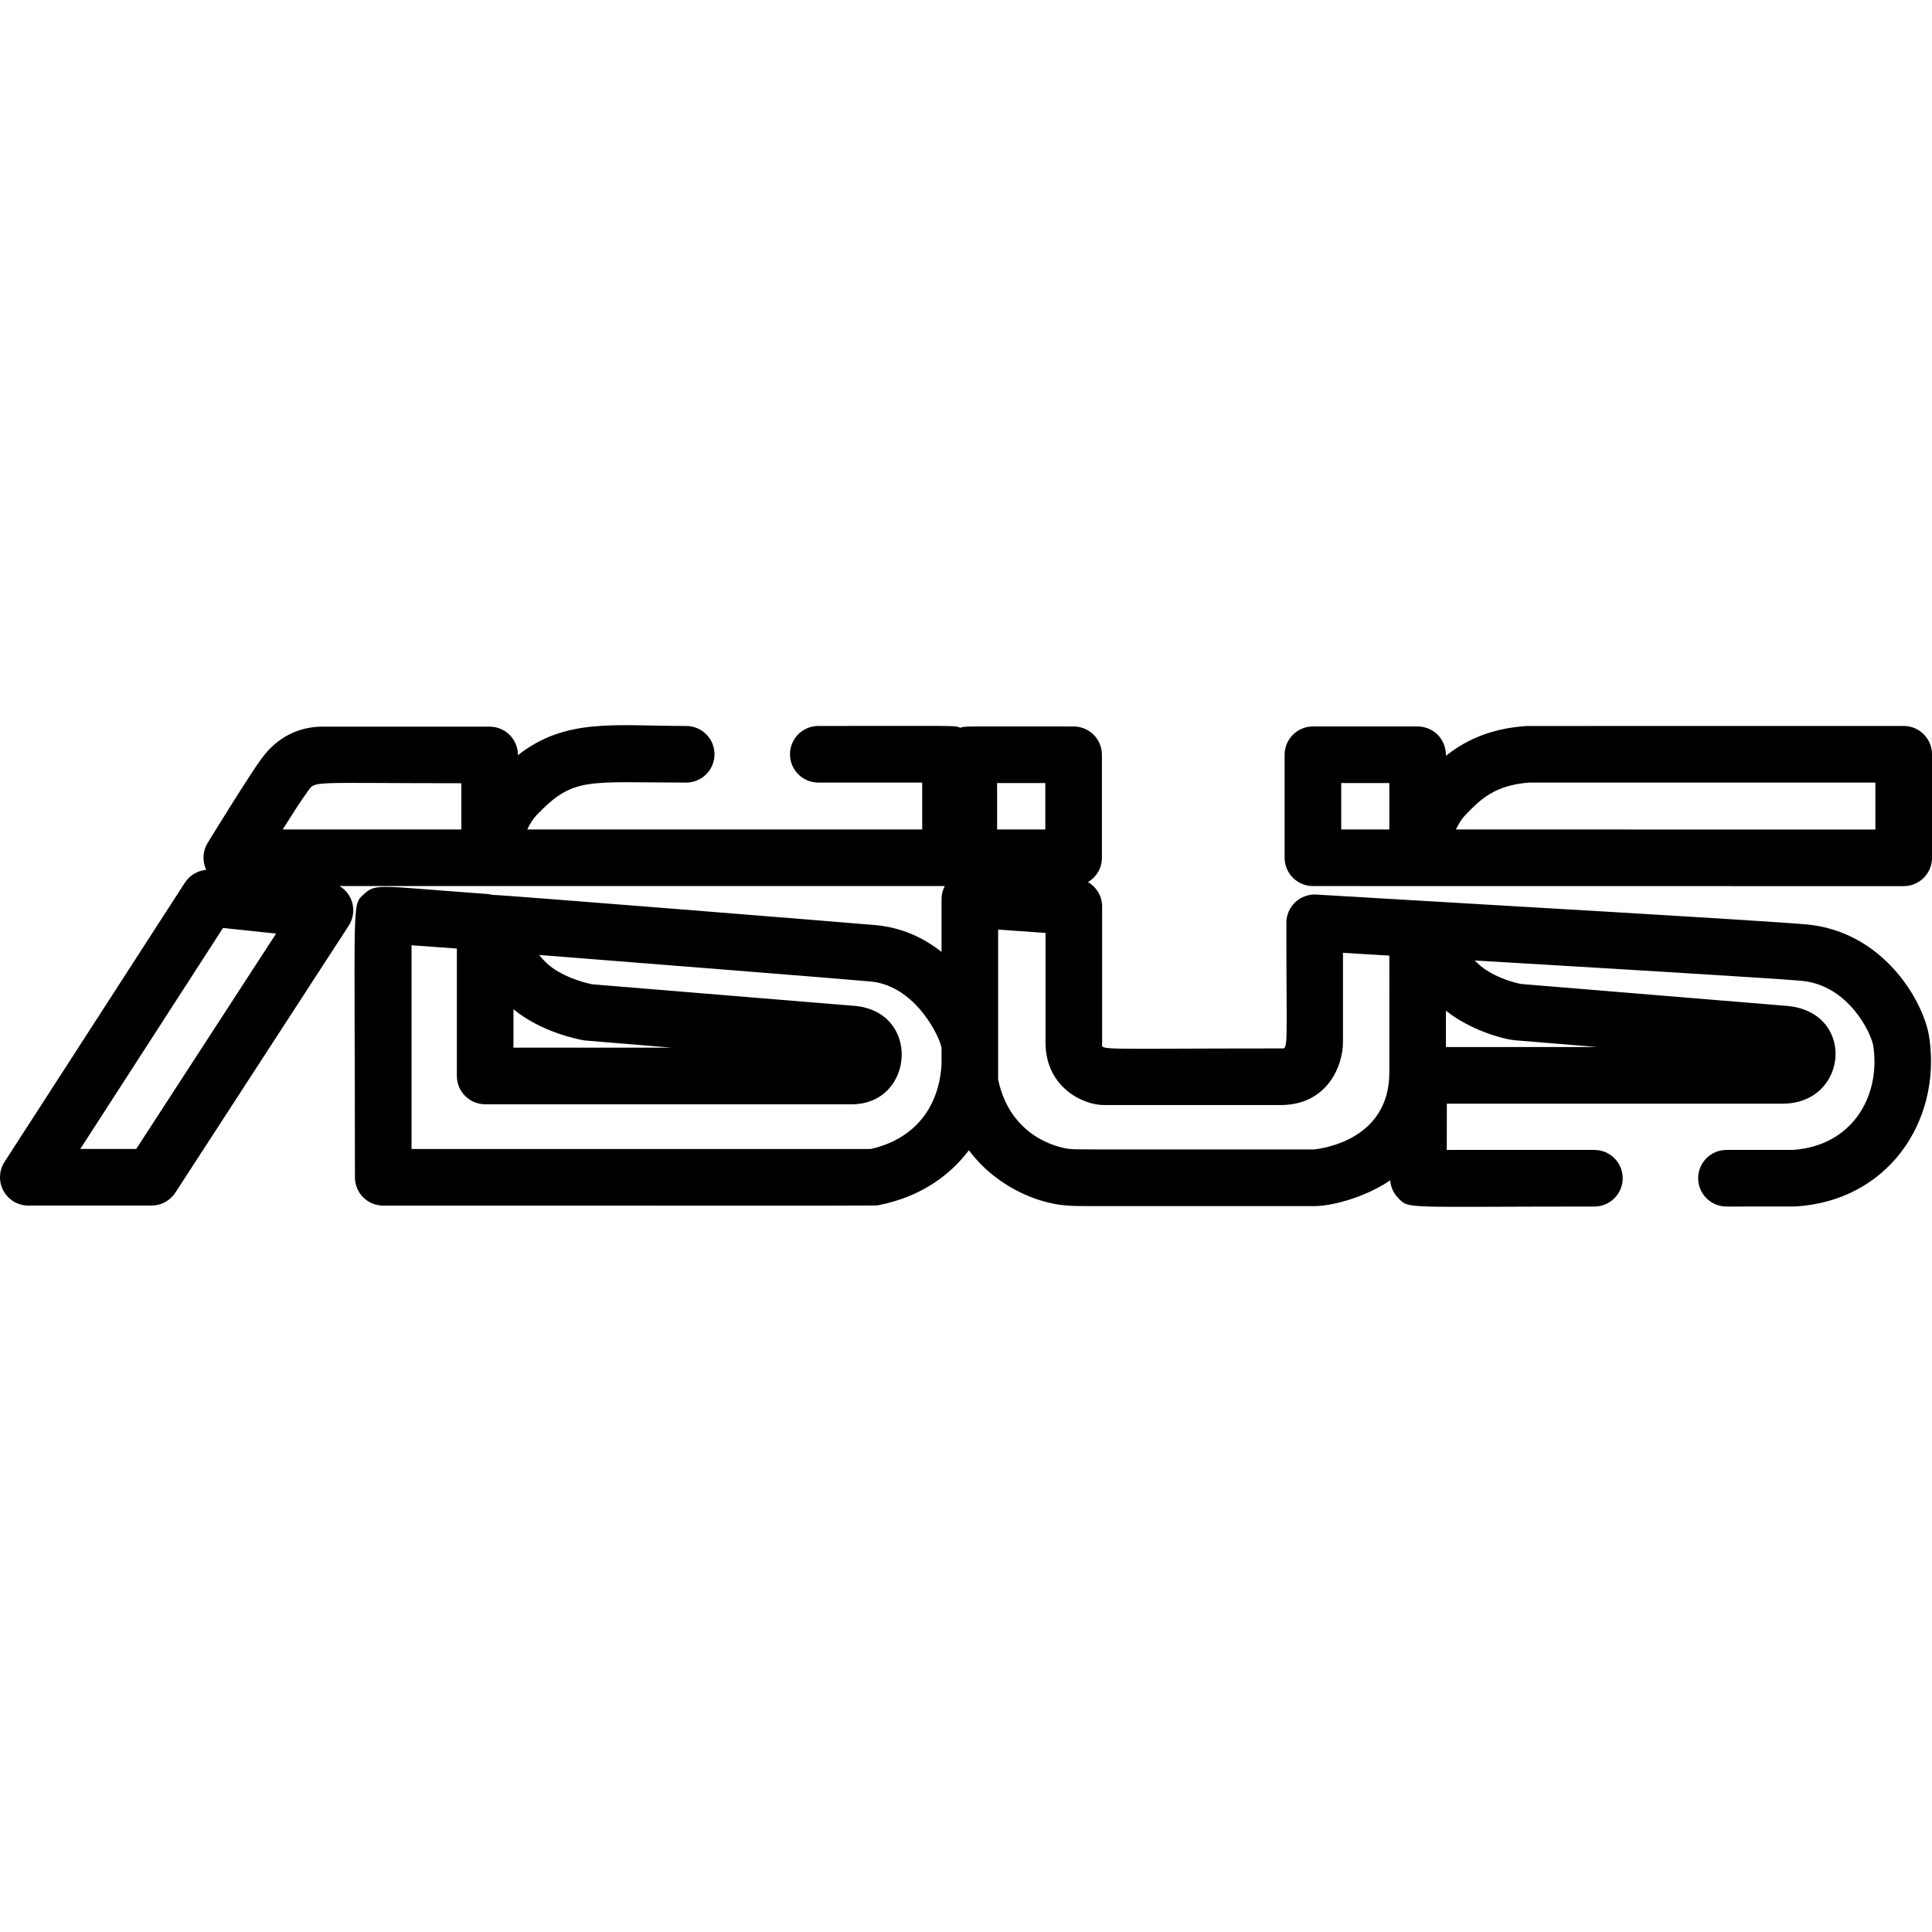 <svg xmlns="http://www.w3.org/2000/svg" xmlns:xlink="http://www.w3.org/1999/xlink" id="Capa_1" x="0px" y="0px" viewBox="0 0 512.001 512.001" style="enable-background:new 0 0 512.001 512.001;" xml:space="preserve">
<g>
	<g>
		<path d="M511.32,275.243c-1.277-9.629-12.062-28.319-32.426-30.249c-10.671-0.987-87.706-5.42-130.05-7.924    c-4.287-0.258-7.942,3.159-7.942,7.487c0,34.588,0.609,33.29-1.494,33.29c-50.571,0-47.33,0.651-47.33-1.537v-36.051    c0-2.76-1.5-5.187-3.749-6.489c2.205-1.306,3.688-3.702,3.688-6.451v-27.297c0-4.142-3.357-7.5-7.5-7.5    c-30.184,0-28.515-0.129-30.02,0.342c-1.766-0.655,0.485-0.474-37.645-0.474c-4.143,0-7.5,3.358-7.5,7.5    c0,4.142,3.357,7.5,7.5,7.5h27.541v12.429H139.719c0.746-1.511,1.562-2.85,2.367-3.682l0.212-0.22    c9.757-10.14,13.139-8.526,39.551-8.526c4.143,0,7.5-3.358,7.5-7.5c0-4.142-3.357-7.5-7.5-7.5    c-18.904,0-31.906-2.231-44.592,7.741c0-4.32-3.449-7.563-7.5-7.563H85.438c-6.381,0-12.042,2.923-15.949,8.234    c-3.029,3.979-13.301,20.691-14.469,22.595c-1.33,2.168-1.449,4.846-0.371,7.125c-2.279,0.2-4.378,1.418-5.647,3.385L1.2,307.918    c-1.49,2.307-1.601,5.244-0.287,7.656c1.314,2.412,3.841,3.913,6.587,3.913h32.673c2.54,0,4.906-1.285,6.29-3.415l45.949-70.751    c1.421-2.188,1.603-4.957,0.48-7.312c-0.644-1.352-1.673-2.444-2.917-3.191h160.4c-0.555,1.062-0.86,2.248-0.86,3.47v13.979    c-4.651-3.671-10.428-6.451-17.403-7.093c-5.558-0.512-100.275-8.131-101.593-8.017c-0.452-0.121-0.921-0.201-1.403-0.236    c-28.63-2.074-29.476-2.93-32.662,0.032c-3.294,3.064-2.392,0.139-2.392,75.052c0,4.142,3.357,7.5,7.5,7.5    c138.446,0,130.3,0.07,131.372-0.144c11.408-2.264,19.003-8.145,23.834-14.532c7.602,10.157,18.789,14.036,25.326,14.588    c0.045,0.003,0.086,0.007,0.131,0.01c4.356,0.288-6.053,0.194,66.357,0.194c3.648,0,12.418-1.842,19.835-6.809    c0.135,1.778,0.895,3.458,2.164,4.73c2.929,2.937,1.11,2.203,51.949,2.203c4.143,0,7.5-3.358,7.5-7.5c0-4.142-3.357-7.5-7.5-7.5    h-39.123l0.026-12.264h89.026c17.573,0,19.552-24.889,0.403-25.961c-3.914-0.323-64.225-5.303-69.739-5.753    c-2.196-0.403-7.896-2.02-11.47-5.422l-0.668-0.621c-0.067-0.062-0.134-0.124-0.201-0.186c25.723,1.517,79.264,4.705,86.711,5.393    c12.508,1.186,18.541,14.1,18.967,17.383c1.938,13.568-5.884,26.441-21.409,27.43h-17.521c-4.143,0-7.5,3.358-7.5,7.5    c0,4.142,3.357,7.5,7.5,7.5c0.328,0,17.847,0.007,18.174-0.012C500.317,318.324,514.404,297.224,511.32,275.243z M36.101,304.487    H21.274l37.827-58.568l14.07,1.489L36.101,304.487z M122.257,219.817H74.914c1.972-3.122,4.856-7.68,6.637-10.101    c2.126-2.914,0.084-2.15,40.705-2.15V219.817z M136.074,267.468c7.563,6.198,17.403,8.014,18.571,8.213    c0.181,0.031,0.363,0.055,0.546,0.072c0.919,0.087,10.792,0.902,22.826,1.892h-41.944V267.468z M249.515,282.152    c-0.772,12.432-8.216,20.003-18.817,22.351H109.063v-53.996l12.011,0.87v33.768c0,4.142,3.357,7.5,7.5,7.5h97.18    c16.692,0,18.478-25.062,0.108-26.127c-22.48-1.841-64.672-5.301-68.965-5.674c-2.249-0.432-8.441-2.197-12.032-5.609    c-0.664-0.635-1.346-1.341-2.011-2.165c25.012,1.971,80.178,6.331,87.883,7.04c12.147,1.119,18.615,15.335,18.778,17.684V282.152z     M264.241,207.52h12.775v12.296h-12.775V207.52z M368.188,284.214c0,17.503-17.05,20.091-19.964,20.404    c-68.761,0-61.751,0.058-64.902-0.154c-0.799-0.084-15.284-1.858-18.805-18.362c0-9.731,0-15.604,0-19.008c0-3.114,0-4.163,0-4.16    c0-3.112,0-8.287,0-16.591l12.561,0.897v29.068c0,11.763,9.875,16.539,15.439,16.539h46.892c11.993,0,16.435-9.901,16.495-16.623    v-23.711l12.285,0.727V284.214z M401.59,275.69c0.841,0.067,10.134,0.833,21.697,1.787h-40.099v-9.64h0.001    C389.483,272.903,398.253,275.424,401.59,275.69z"></path>
	</g>
</g>
<g>
	<g>
		<path d="M504.5,192.387c-0.362,0-99.508-0.008-99.869,0.015c-10.187,0.636-16.833,4.223-21.441,7.889    c0-4.797-3.645-7.772-7.5-7.772h-27.752c-4.143,0-7.5,3.358-7.5,7.5v27.297c0,4.142,3.357,7.5,7.5,7.5    c72.476,0,134.777,0.022,156.563,0.022c4.139,0,7.5-3.358,7.5-7.5v-27.451C512,195.745,508.642,192.387,504.5,192.387z     M368.188,219.817h-12.751v-12.296h12.751V219.817z M496.999,219.837l-111.166-0.019c1.095-2.227,1.837-3.137,2.561-3.888    c3.749-3.884,7.624-7.899,16.949-8.542h91.656V219.837z"></path>
	</g>
</g>
<g>
</g>
<g>
</g>
<g>
</g>
<g>
</g>
<g>
</g>
<g>
</g>
<g>
</g>
<g>
</g>
<g>
</g>
<g>
</g>
<g>
</g>
<g>
</g>
<g>
</g>
<g>
</g>
<g>
</g>
</svg>